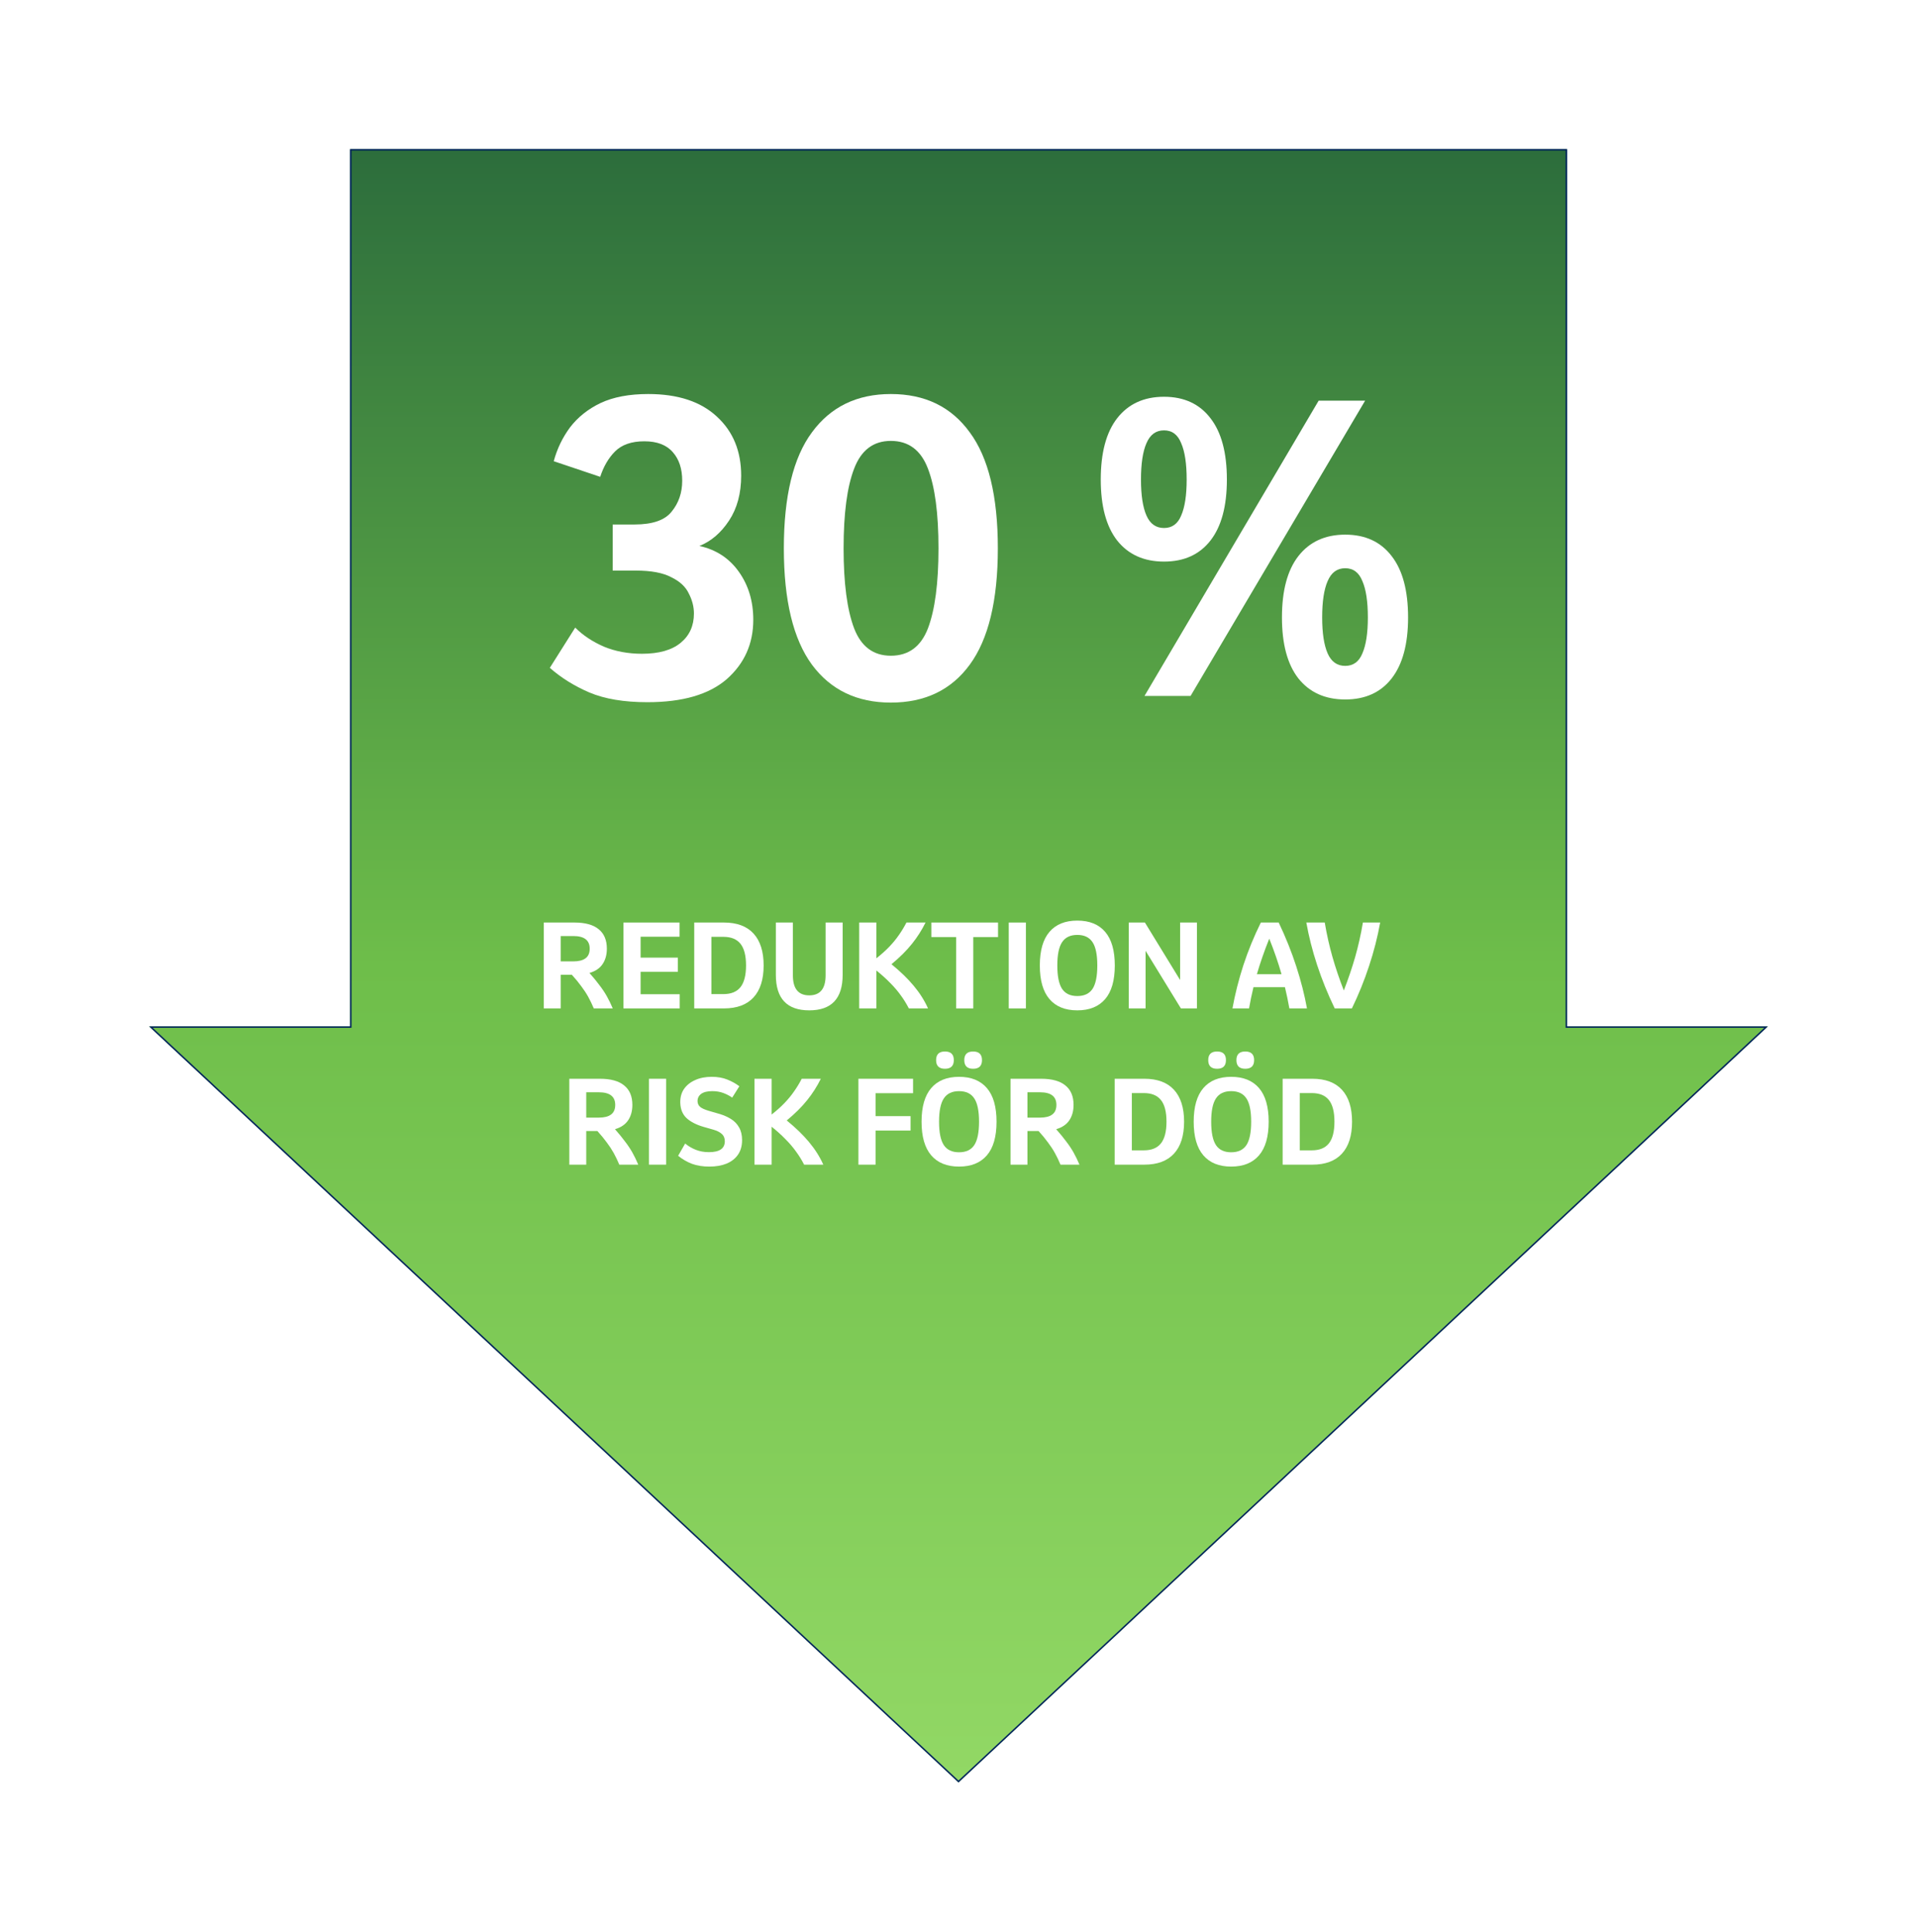 <?xml version="1.0" encoding="UTF-8"?> <svg xmlns="http://www.w3.org/2000/svg" width="270" height="272" viewBox="0 0 270 272" fill="none"><g filter="url(#filter0_d_628_6969)"><path d="M220.709 17H49.307V140.529H21L135 247L249 140.529H220.709V17Z" fill="url(#paint0_linear_628_6969)"></path><path d="M220.608 17.1V140.63H248.745L135 246.862L21.255 140.63H49.407V17.1H220.608Z" stroke="#002060" stroke-width="0.2"></path></g><path d="M76.592 142V129.904H80.896C82.421 129.904 83.562 130.219 84.32 130.848C85.088 131.467 85.472 132.379 85.472 133.584C85.472 134.437 85.275 135.157 84.88 135.744C84.496 136.331 83.877 136.752 83.024 137.008C83.589 137.648 84.064 138.229 84.448 138.752C84.843 139.264 85.184 139.776 85.472 140.288C85.76 140.8 86.037 141.371 86.304 142H83.632C83.386 141.413 83.125 140.869 82.848 140.368C82.57 139.867 82.245 139.371 81.872 138.88C81.509 138.379 81.067 137.84 80.544 137.264H78.976V142H76.592ZM80.752 131.808H78.976V135.376H80.752C81.509 135.376 82.08 135.232 82.464 134.944C82.859 134.656 83.056 134.203 83.056 133.584C83.056 132.4 82.288 131.808 80.752 131.808Z" fill="white"></path><path d="M87.811 142V129.904H95.715V131.904H90.227V134.848H95.475V136.848H90.227V140H95.731V142H87.811Z" fill="white"></path><path d="M97.779 142V129.904H101.955C103.79 129.904 105.182 130.421 106.131 131.456C107.081 132.491 107.555 133.989 107.555 135.952C107.555 137.915 107.081 139.413 106.131 140.448C105.182 141.483 103.79 142 101.955 142H97.779ZM100.195 139.984H101.891C102.969 139.984 103.769 139.659 104.291 139.008C104.814 138.347 105.075 137.328 105.075 135.952C105.075 134.565 104.814 133.547 104.291 132.896C103.769 132.245 102.969 131.92 101.891 131.92H100.195V139.984Z" fill="white"></path><path d="M109.275 129.904H111.675V137.344C111.675 139.221 112.443 140.16 113.979 140.16C115.515 140.16 116.283 139.221 116.283 137.344V129.904H118.683V137.28C118.683 140.608 117.115 142.272 113.979 142.272C110.843 142.272 109.275 140.608 109.275 137.28V129.904Z" fill="white"></path><path d="M121.014 142V129.904H123.43V134.944C124.134 134.389 124.736 133.851 125.238 133.328C125.75 132.795 126.198 132.251 126.582 131.696C126.976 131.141 127.339 130.544 127.67 129.904H130.358C129.835 130.971 129.195 131.973 128.438 132.912C127.691 133.851 126.731 134.805 125.558 135.776C126.816 136.8 127.862 137.813 128.694 138.816C129.536 139.819 130.208 140.88 130.71 142H128.006C127.675 141.349 127.296 140.736 126.87 140.16C126.454 139.573 125.963 138.997 125.398 138.432C124.843 137.856 124.187 137.264 123.43 136.656V142H121.014Z" fill="white"></path><path d="M140.569 129.904V131.952H137.081V142H134.665V131.952H131.177V129.904H140.569Z" fill="white"></path><path d="M142.076 142V129.904H144.492V142H142.076Z" fill="white"></path><path d="M151.734 142.272C150.027 142.272 148.72 141.744 147.814 140.688C146.907 139.632 146.454 138.053 146.454 135.952C146.454 133.851 146.907 132.272 147.814 131.216C148.72 130.16 150.027 129.632 151.734 129.632C153.44 129.632 154.747 130.16 155.654 131.216C156.56 132.272 157.014 133.851 157.014 135.952C157.014 138.053 156.56 139.632 155.654 140.688C154.747 141.744 153.44 142.272 151.734 142.272ZM151.734 140.256C152.715 140.256 153.43 139.92 153.878 139.248C154.326 138.565 154.55 137.467 154.55 135.952C154.55 134.437 154.326 133.344 153.878 132.672C153.43 131.989 152.715 131.648 151.734 131.648C150.752 131.648 150.038 131.989 149.59 132.672C149.142 133.344 148.918 134.437 148.918 135.952C148.918 137.467 149.142 138.565 149.59 139.248C150.038 139.92 150.752 140.256 151.734 140.256Z" fill="white"></path><path d="M158.982 142V129.904H161.254L166.214 138V129.904H168.582V142H166.326L161.35 133.888V142H158.982Z" fill="white"></path><path d="M173.585 142C173.947 139.995 174.459 137.968 175.121 135.92C175.793 133.872 176.614 131.867 177.585 129.904H180.097C181.089 131.984 181.915 134.048 182.577 136.096C183.238 138.133 183.739 140.101 184.081 142H181.601C181.419 140.965 181.211 139.968 180.977 139.008H176.545C176.427 139.499 176.315 139.995 176.209 140.496C176.113 140.987 176.017 141.488 175.921 142H173.585ZM177.025 137.184H180.497C180.038 135.573 179.462 133.904 178.769 132.176C178.417 133.051 178.097 133.904 177.809 134.736C177.521 135.557 177.259 136.373 177.025 137.184Z" fill="white"></path><path d="M187.991 142C187.009 139.973 186.183 137.936 185.511 135.888C184.839 133.84 184.332 131.845 183.991 129.904H186.583C186.871 131.6 187.233 133.216 187.671 134.752C188.108 136.288 188.641 137.861 189.271 139.472C189.9 137.851 190.433 136.277 190.871 134.752C191.308 133.216 191.671 131.6 191.959 129.904H194.391C194.028 131.931 193.505 133.973 192.823 136.032C192.151 138.08 191.345 140.069 190.407 142H187.991Z" fill="white"></path><path d="M80.186 164V151.904H84.49C86.015 151.904 87.156 152.219 87.913 152.848C88.681 153.467 89.066 154.379 89.066 155.584C89.066 156.437 88.868 157.157 88.474 157.744C88.09 158.331 87.471 158.752 86.618 159.008C87.183 159.648 87.657 160.229 88.041 160.752C88.436 161.264 88.778 161.776 89.066 162.288C89.353 162.8 89.631 163.371 89.897 164H87.225C86.98 163.413 86.719 162.869 86.442 162.368C86.164 161.867 85.839 161.371 85.466 160.88C85.103 160.379 84.66 159.84 84.138 159.264H82.57V164H80.186ZM84.346 153.808H82.57V157.376H84.346C85.103 157.376 85.674 157.232 86.058 156.944C86.452 156.656 86.65 156.203 86.65 155.584C86.65 154.4 85.882 153.808 84.346 153.808Z" fill="white"></path><path d="M91.404 164V151.904H93.82V164H91.404Z" fill="white"></path><path d="M99.91 164.272C99.003 164.272 98.192 164.144 97.478 163.888C96.774 163.621 96.118 163.243 95.51 162.752L96.502 161.024C96.939 161.387 97.435 161.68 97.99 161.904C98.555 162.128 99.174 162.24 99.846 162.24C101.339 162.24 102.086 161.728 102.086 160.704C102.086 160.267 101.947 159.925 101.67 159.68C101.392 159.424 100.992 159.221 100.47 159.072L99.126 158.688C98.091 158.389 97.286 157.979 96.71 157.456C96.144 156.933 95.846 156.213 95.814 155.296C95.793 154.549 95.963 153.904 96.326 153.36C96.699 152.816 97.222 152.395 97.894 152.096C98.566 151.787 99.35 151.632 100.246 151.632C101.078 151.632 101.808 151.76 102.438 152.016C103.078 152.272 103.643 152.587 104.134 152.96L103.126 154.56C102.752 154.293 102.331 154.075 101.862 153.904C101.403 153.733 100.891 153.648 100.326 153.648C99.632 153.648 99.11 153.776 98.758 154.032C98.416 154.288 98.246 154.624 98.246 155.04C98.246 155.371 98.363 155.643 98.598 155.856C98.832 156.059 99.238 156.245 99.814 156.416L101.414 156.88C102 157.061 102.528 157.301 102.998 157.6C103.467 157.899 103.835 158.288 104.102 158.768C104.379 159.248 104.518 159.84 104.518 160.544C104.518 161.355 104.326 162.037 103.942 162.592C103.558 163.147 103.019 163.568 102.326 163.856C101.643 164.133 100.838 164.272 99.91 164.272Z" fill="white"></path><path d="M106.264 164V151.904H108.68V156.944C109.384 156.389 109.986 155.851 110.488 155.328C111 154.795 111.448 154.251 111.832 153.696C112.226 153.141 112.589 152.544 112.92 151.904H115.608C115.085 152.971 114.445 153.973 113.688 154.912C112.941 155.851 111.981 156.805 110.808 157.776C112.066 158.8 113.112 159.813 113.944 160.816C114.786 161.819 115.458 162.88 115.96 164H113.256C112.925 163.349 112.546 162.736 112.12 162.16C111.704 161.573 111.213 160.997 110.648 160.432C110.093 159.856 109.437 159.264 108.68 158.656V164H106.264Z" fill="white"></path><path d="M120.904 164V151.904H128.6V153.936H123.32V157.168H128.248V159.2H123.32V164H120.904Z" fill="white"></path><path d="M135.077 164.272C133.371 164.272 132.064 163.744 131.157 162.688C130.251 161.632 129.797 160.053 129.797 157.952C129.797 155.851 130.251 154.272 131.157 153.216C132.064 152.16 133.371 151.632 135.077 151.632C136.784 151.632 138.091 152.16 138.997 153.216C139.904 154.272 140.357 155.851 140.357 157.952C140.357 160.053 139.904 161.632 138.997 162.688C138.091 163.744 136.784 164.272 135.077 164.272ZM135.077 162.256C136.059 162.256 136.773 161.92 137.221 161.248C137.669 160.565 137.893 159.467 137.893 157.952C137.893 156.437 137.669 155.344 137.221 154.672C136.773 153.989 136.059 153.648 135.077 153.648C134.096 153.648 133.381 153.989 132.933 154.672C132.485 155.344 132.261 156.437 132.261 157.952C132.261 159.467 132.485 160.565 132.933 161.248C133.381 161.92 134.096 162.256 135.077 162.256ZM133.093 150.496C132.261 150.496 131.845 150.091 131.845 149.28C131.845 148.469 132.261 148.064 133.093 148.064C133.925 148.064 134.341 148.469 134.341 149.28C134.341 150.091 133.925 150.496 133.093 150.496ZM137.061 150.496C136.229 150.496 135.813 150.091 135.813 149.28C135.813 148.469 136.229 148.064 137.061 148.064C137.893 148.064 138.309 148.469 138.309 149.28C138.309 150.091 137.893 150.496 137.061 150.496Z" fill="white"></path><path d="M142.326 164V151.904H146.63C148.156 151.904 149.297 152.219 150.054 152.848C150.822 153.467 151.206 154.379 151.206 155.584C151.206 156.437 151.009 157.157 150.614 157.744C150.23 158.331 149.612 158.752 148.758 159.008C149.324 159.648 149.798 160.229 150.182 160.752C150.577 161.264 150.918 161.776 151.206 162.288C151.494 162.8 151.772 163.371 152.038 164H149.366C149.121 163.413 148.86 162.869 148.582 162.368C148.305 161.867 147.98 161.371 147.606 160.88C147.244 160.379 146.801 159.84 146.278 159.264H144.71V164H142.326ZM146.486 153.808H144.71V157.376H146.486C147.244 157.376 147.814 157.232 148.198 156.944C148.593 156.656 148.79 156.203 148.79 155.584C148.79 154.4 148.022 153.808 146.486 153.808Z" fill="white"></path><path d="M156.998 164V151.904H161.174C163.009 151.904 164.401 152.421 165.35 153.456C166.299 154.491 166.774 155.989 166.774 157.952C166.774 159.915 166.299 161.413 165.35 162.448C164.401 163.483 163.009 164 161.174 164H156.998ZM159.414 161.984H161.11C162.187 161.984 162.987 161.659 163.51 161.008C164.033 160.347 164.294 159.328 164.294 157.952C164.294 156.565 164.033 155.547 163.51 154.896C162.987 154.245 162.187 153.92 161.11 153.92H159.414V161.984Z" fill="white"></path><path d="M173.406 164.272C171.699 164.272 170.392 163.744 169.486 162.688C168.579 161.632 168.126 160.053 168.126 157.952C168.126 155.851 168.579 154.272 169.486 153.216C170.392 152.16 171.699 151.632 173.406 151.632C175.112 151.632 176.419 152.16 177.326 153.216C178.232 154.272 178.686 155.851 178.686 157.952C178.686 160.053 178.232 161.632 177.326 162.688C176.419 163.744 175.112 164.272 173.406 164.272ZM173.406 162.256C174.387 162.256 175.102 161.92 175.55 161.248C175.998 160.565 176.222 159.467 176.222 157.952C176.222 156.437 175.998 155.344 175.55 154.672C175.102 153.989 174.387 153.648 173.406 153.648C172.424 153.648 171.71 153.989 171.262 154.672C170.814 155.344 170.59 156.437 170.59 157.952C170.59 159.467 170.814 160.565 171.262 161.248C171.71 161.92 172.424 162.256 173.406 162.256ZM171.422 150.496C170.59 150.496 170.174 150.091 170.174 149.28C170.174 148.469 170.59 148.064 171.422 148.064C172.254 148.064 172.67 148.469 172.67 149.28C172.67 150.091 172.254 150.496 171.422 150.496ZM175.39 150.496C174.558 150.496 174.142 150.091 174.142 149.28C174.142 148.469 174.558 148.064 175.39 148.064C176.222 148.064 176.638 148.469 176.638 149.28C176.638 150.091 176.222 150.496 175.39 150.496Z" fill="white"></path><path d="M180.654 164V151.904H184.83C186.665 151.904 188.057 152.421 189.006 153.456C189.956 154.491 190.43 155.989 190.43 157.952C190.43 159.915 189.956 161.413 189.006 162.448C188.057 163.483 186.665 164 184.83 164H180.654ZM183.07 161.984H184.766C185.844 161.984 186.644 161.659 187.166 161.008C187.689 160.347 187.95 159.328 187.95 157.952C187.95 156.565 187.689 155.547 187.166 154.896C186.644 154.245 185.844 153.92 184.766 153.92H183.07V161.984Z" fill="white"></path><path d="M91.191 98.88C87.891 98.88 85.16 98.421 82.996 97.505C80.87 96.588 79.018 95.433 77.441 94.04L81.016 88.375C82.116 89.475 83.473 90.373 85.086 91.07C86.7 91.73 88.478 92.06 90.421 92.06C92.805 92.06 94.62 91.546 95.866 90.52C97.113 89.493 97.736 88.118 97.736 86.395C97.736 85.442 97.498 84.507 97.021 83.59C96.581 82.636 95.756 81.867 94.546 81.28C93.373 80.656 91.705 80.345 89.541 80.345H86.296V73.855H89.376C91.906 73.855 93.648 73.25 94.601 72.04C95.591 70.83 96.086 69.382 96.086 67.695C96.086 66.008 95.646 64.67 94.766 63.68C93.886 62.653 92.548 62.14 90.751 62.14C88.955 62.14 87.58 62.617 86.626 63.57C85.71 64.487 85.013 65.678 84.536 67.145L77.991 64.945C78.468 63.185 79.238 61.59 80.301 60.16C81.401 58.73 82.831 57.593 84.591 56.75C86.388 55.907 88.625 55.485 91.301 55.485C95.481 55.485 98.708 56.548 100.981 58.675C103.255 60.765 104.391 63.533 104.391 66.98C104.391 69.473 103.823 71.582 102.686 73.305C101.55 75.028 100.156 76.22 98.506 76.88C100.853 77.393 102.705 78.603 104.061 80.51C105.418 82.416 106.096 84.671 106.096 87.275C106.096 90.648 104.85 93.435 102.356 95.635C99.863 97.798 96.141 98.88 91.191 98.88Z" fill="white"></path><path d="M125.471 98.935C120.704 98.935 117.001 97.156 114.361 93.6C111.721 90.007 110.401 84.543 110.401 77.21C110.401 69.876 111.721 64.431 114.361 60.875C117.001 57.282 120.704 55.485 125.471 55.485C130.274 55.485 133.978 57.282 136.581 60.875C139.221 64.431 140.541 69.876 140.541 77.21C140.541 84.543 139.221 90.007 136.581 93.6C133.978 97.156 130.274 98.935 125.471 98.935ZM125.471 92.335C127.964 92.335 129.706 91.052 130.696 88.485C131.686 85.882 132.181 82.123 132.181 77.21C132.181 72.296 131.686 68.556 130.696 65.99C129.706 63.386 127.964 62.085 125.471 62.085C123.014 62.085 121.291 63.386 120.301 65.99C119.311 68.556 118.816 72.296 118.816 77.21C118.816 82.123 119.311 85.882 120.301 88.485C121.291 91.052 123.014 92.335 125.471 92.335Z" fill="white"></path><path d="M189.466 98.495C186.642 98.495 184.442 97.505 182.866 95.525C181.326 93.545 180.556 90.685 180.556 86.945C180.556 83.168 181.326 80.29 182.866 78.31C184.442 76.293 186.642 75.285 189.466 75.285C192.289 75.285 194.471 76.293 196.011 78.31C197.551 80.29 198.321 83.168 198.321 86.945C198.321 90.685 197.551 93.545 196.011 95.525C194.471 97.505 192.289 98.495 189.466 98.495ZM189.466 93.765C190.602 93.765 191.409 93.178 191.886 92.005C192.399 90.832 192.656 89.145 192.656 86.945C192.656 84.708 192.399 83.003 191.886 81.83C191.409 80.62 190.602 80.015 189.466 80.015C188.329 80.015 187.504 80.62 186.991 81.83C186.477 83.003 186.221 84.708 186.221 86.945C186.221 89.145 186.477 90.832 186.991 92.005C187.504 93.178 188.329 93.765 189.466 93.765ZM161.196 98L185.726 56.42H192.271L167.686 98H161.196ZM163.946 79.08C161.122 79.08 158.922 78.09 157.346 76.11C155.806 74.13 155.036 71.27 155.036 67.53C155.036 63.753 155.806 60.875 157.346 58.895C158.922 56.878 161.122 55.87 163.946 55.87C166.769 55.87 168.951 56.878 170.491 58.895C172.031 60.875 172.801 63.753 172.801 67.53C172.801 71.27 172.031 74.13 170.491 76.11C168.951 78.09 166.769 79.08 163.946 79.08ZM163.946 74.35C165.082 74.35 165.889 73.763 166.366 72.59C166.879 71.416 167.136 69.73 167.136 67.53C167.136 65.293 166.879 63.588 166.366 62.415C165.889 61.205 165.082 60.6 163.946 60.6C162.809 60.6 161.984 61.205 161.471 62.415C160.957 63.588 160.701 65.293 160.701 67.53C160.701 69.73 160.957 71.416 161.471 72.59C161.984 73.763 162.809 74.35 163.946 74.35Z" fill="white"></path><defs><filter id="filter0_d_628_6969" x="0.3" y="0.3" width="269.4" height="271.4" filterUnits="userSpaceOnUse" color-interpolation-filters="sRGB"><feFlood flood-opacity="0" result="BackgroundImageFix"></feFlood><feColorMatrix in="SourceAlpha" type="matrix" values="0 0 0 0 0 0 0 0 0 0 0 0 0 0 0 0 0 0 127 0" result="hardAlpha"></feColorMatrix><feOffset dy="4"></feOffset><feGaussianBlur stdDeviation="10.35"></feGaussianBlur><feComposite in2="hardAlpha" operator="out"></feComposite><feColorMatrix type="matrix" values="0 0 0 0 0 0 0 0 0 0.125 0 0 0 0 0.376 0 0 0 0.25 0"></feColorMatrix><feBlend mode="normal" in2="BackgroundImageFix" result="effect1_dropShadow_628_6969"></feBlend><feBlend mode="normal" in="SourceGraphic" in2="effect1_dropShadow_628_6969" result="shape"></feBlend></filter><linearGradient id="paint0_linear_628_6969" x1="135" y1="247" x2="135" y2="17" gradientUnits="userSpaceOnUse"><stop stop-color="#92D865"></stop><stop offset="0.5" stop-color="#6EBE4A"></stop><stop offset="1" stop-color="#2C6D3C"></stop></linearGradient></defs></svg> 